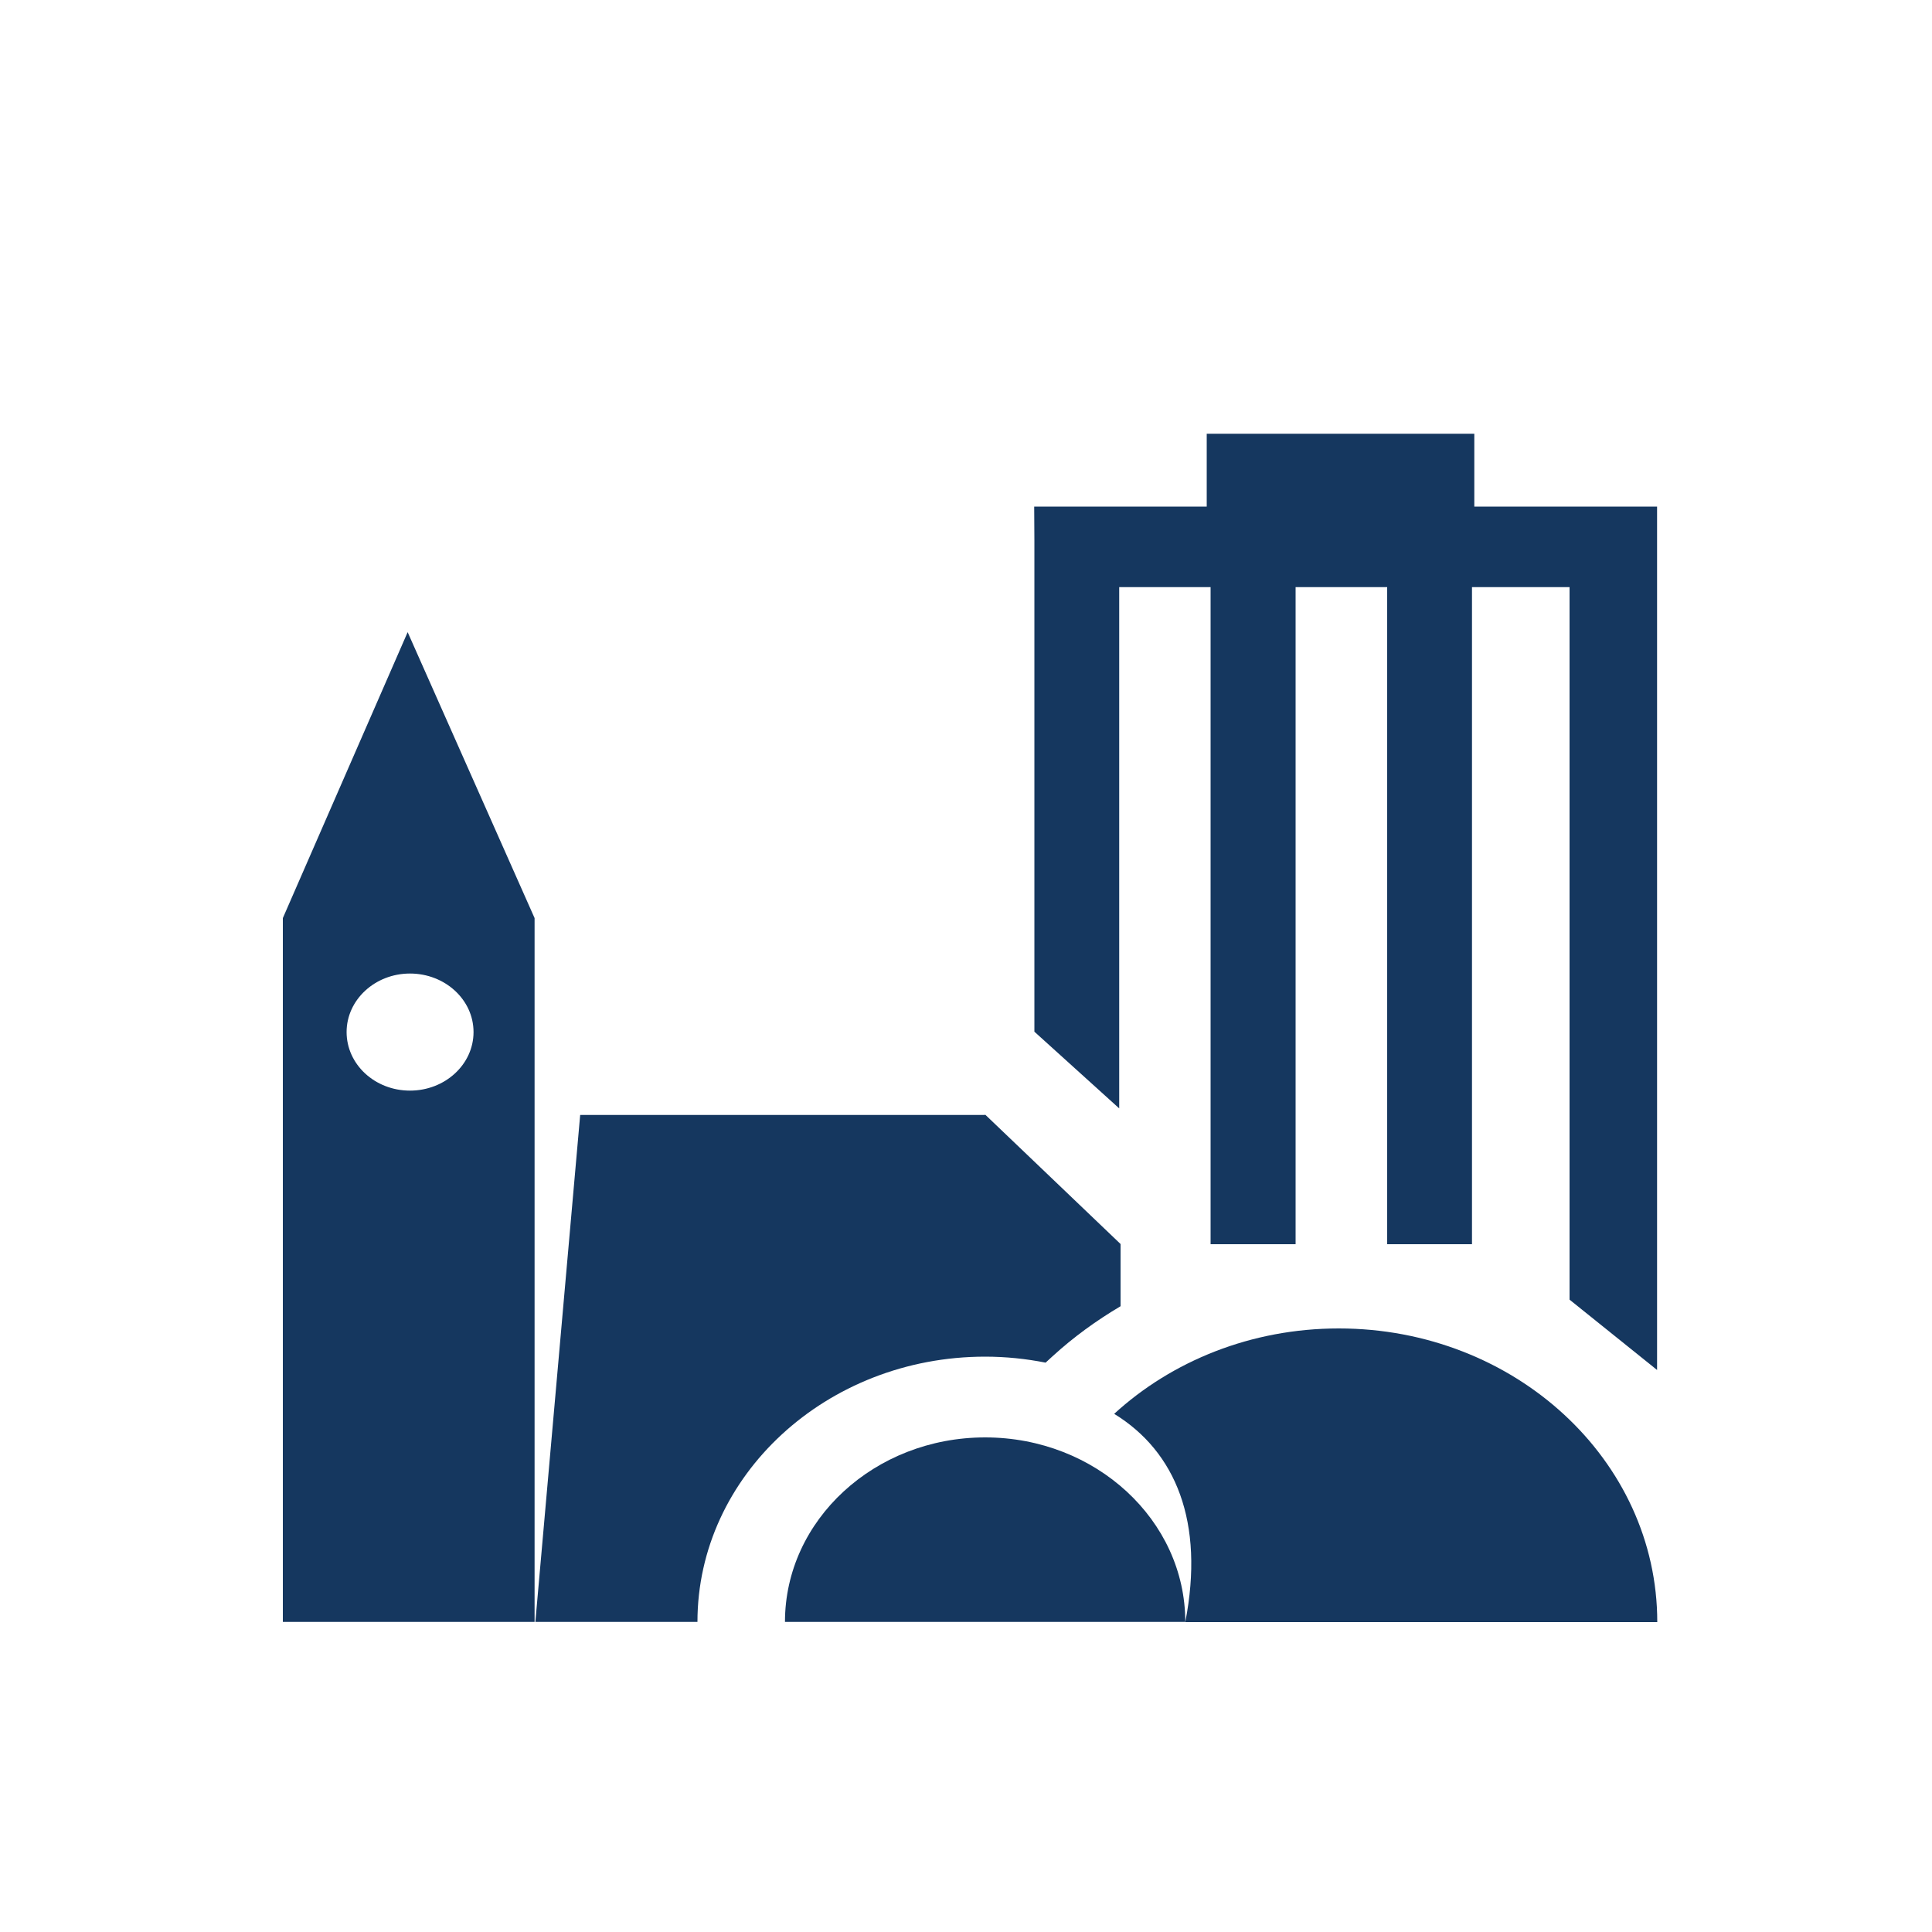 <?xml version="1.0" encoding="UTF-8"?>
<svg id="Icons" xmlns="http://www.w3.org/2000/svg" viewBox="0 0 100 100">
  <defs>
    <style>
      .cls-1 {
        fill: #15375f;
      }
    </style>
  </defs>
  <g>
    <path class="cls-1" d="m69.29,68.76c-4.53,0-8.64,1.69-11.62,4.42,3.18,1.95,4.69,5.6,3.68,10.78h24.43c0-8.39-7.38-15.2-16.48-15.2Z"/>
    <path class="cls-1" d="m50.99,74.4c-5.72,0-10.36,4.28-10.36,9.55h20.72c0-5.27-4.64-9.55-10.36-9.55Z"/>
  </g>
  <polygon class="cls-1" points="76.31 26.22 76.31 22.45 62.46 22.45 62.46 26.22 53.53 26.22 53.54 27.98 53.54 27.98 53.54 53.4 57.93 57.37 57.93 30.39 62.66 30.39 62.66 64.4 67.06 64.4 67.06 30.39 71.8 30.39 71.8 64.4 76.19 64.4 76.19 30.39 81.24 30.39 81.24 67.27 85.77 70.91 85.77 26.22 76.31 26.22"/>
  <g>
    <path class="cls-1" d="m50.98,57.71h-20.95l-2.32,26.24h8.39c0-7.57,6.68-13.73,14.89-13.73,1.07,0,2.12.11,3.13.31l.36-.33c1.08-.99,2.27-1.85,3.52-2.59v-3.22l-7.01-6.7Z"/>
    <path class="cls-1" d="m14.64,47.52v36.43h13.03v-36.43l-6.57-14.8-6.46,14.8Zm9.87,5.9c0,1.67-1.47,3.03-3.29,3.03s-3.28-1.36-3.28-3.03,1.47-3.03,3.28-3.03,3.29,1.35,3.29,3.03Z"/>
  </g>
</svg>